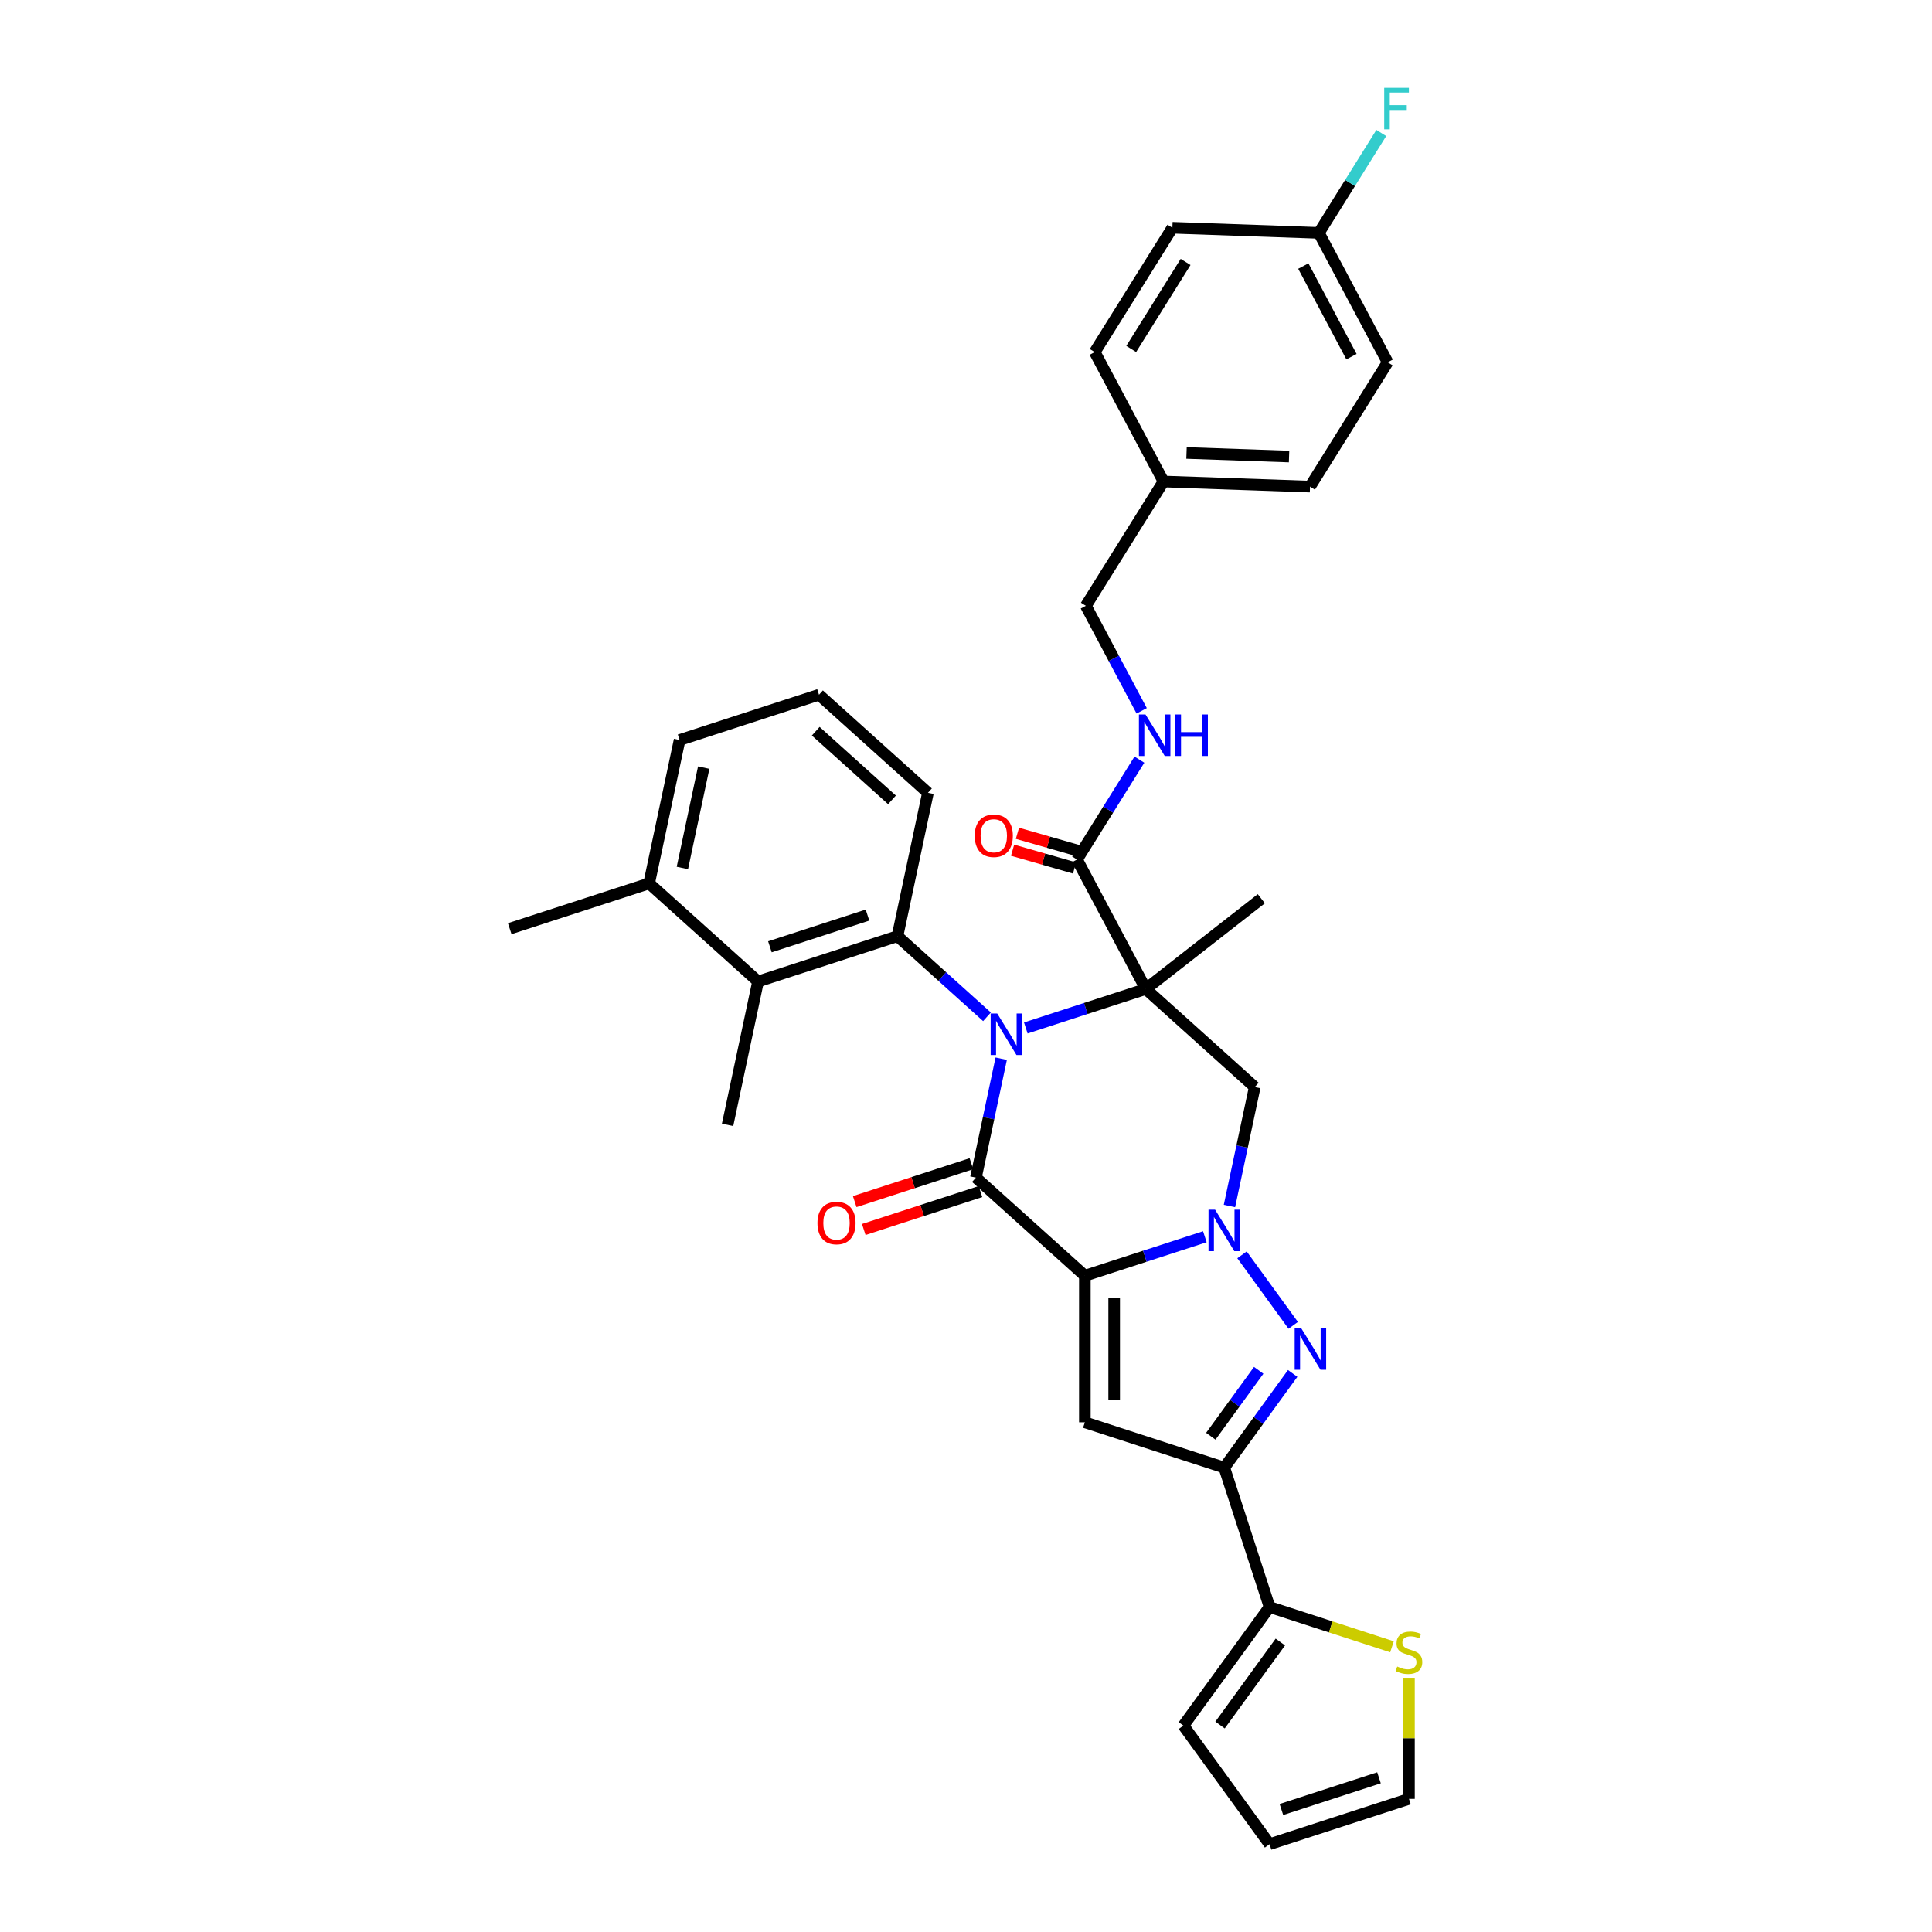 <?xml version='1.0' encoding='iso-8859-1'?>
<svg version='1.1' baseProfile='full'
              xmlns='http://www.w3.org/2000/svg'
                      xmlns:rdkit='http://www.rdkit.org/xml'
                      xmlns:xlink='http://www.w3.org/1999/xlink'
                  xml:space='preserve'
width='1000px' height='1000px' viewBox='0 0 1000 1000'>
<!-- END OF HEADER -->
<rect style='opacity:1.0;fill:#FFFFFF;stroke:none' width='1000' height='1000' x='0' y='0'> </rect>
<path class='bond-1' d='M 530.957,532.068 L 562.013,521.977' style='fill:none;fill-rule:evenodd;stroke:#0000FF;stroke-width:6px;stroke-linecap:butt;stroke-linejoin:miter;stroke-opacity:1' />
<path class='bond-1' d='M 562.013,521.977 L 593.069,511.886' style='fill:none;fill-rule:evenodd;stroke:#000000;stroke-width:6px;stroke-linecap:butt;stroke-linejoin:miter;stroke-opacity:1' />
<path class='bond-3' d='M 518.225,547.972 L 511.681,578.758' style='fill:none;fill-rule:evenodd;stroke:#0000FF;stroke-width:6px;stroke-linecap:butt;stroke-linejoin:miter;stroke-opacity:1' />
<path class='bond-3' d='M 511.681,578.758 L 505.137,609.544' style='fill:none;fill-rule:evenodd;stroke:#000000;stroke-width:6px;stroke-linecap:butt;stroke-linejoin:miter;stroke-opacity:1' />
<path class='bond-8' d='M 510.866,526.287 L 487.697,505.426' style='fill:none;fill-rule:evenodd;stroke:#0000FF;stroke-width:6px;stroke-linecap:butt;stroke-linejoin:miter;stroke-opacity:1' />
<path class='bond-8' d='M 487.697,505.426 L 464.529,484.564' style='fill:none;fill-rule:evenodd;stroke:#000000;stroke-width:6px;stroke-linecap:butt;stroke-linejoin:miter;stroke-opacity:1' />
<path class='bond-0' d='M 561.52,660.311 L 505.137,609.544' style='fill:none;fill-rule:evenodd;stroke:#000000;stroke-width:6px;stroke-linecap:butt;stroke-linejoin:miter;stroke-opacity:1' />
<path class='bond-2' d='M 561.52,660.311 L 592.576,650.221' style='fill:none;fill-rule:evenodd;stroke:#000000;stroke-width:6px;stroke-linecap:butt;stroke-linejoin:miter;stroke-opacity:1' />
<path class='bond-2' d='M 592.576,650.221 L 623.632,640.13' style='fill:none;fill-rule:evenodd;stroke:#0000FF;stroke-width:6px;stroke-linecap:butt;stroke-linejoin:miter;stroke-opacity:1' />
<path class='bond-5' d='M 561.52,660.311 L 561.52,736.182' style='fill:none;fill-rule:evenodd;stroke:#000000;stroke-width:6px;stroke-linecap:butt;stroke-linejoin:miter;stroke-opacity:1' />
<path class='bond-5' d='M 576.694,671.692 L 576.694,724.801' style='fill:none;fill-rule:evenodd;stroke:#000000;stroke-width:6px;stroke-linecap:butt;stroke-linejoin:miter;stroke-opacity:1' />
<path class='bond-7' d='M 593.069,511.886 L 649.451,562.654' style='fill:none;fill-rule:evenodd;stroke:#000000;stroke-width:6px;stroke-linecap:butt;stroke-linejoin:miter;stroke-opacity:1' />
<path class='bond-9' d='M 593.069,511.886 L 557.45,444.897' style='fill:none;fill-rule:evenodd;stroke:#000000;stroke-width:6px;stroke-linecap:butt;stroke-linejoin:miter;stroke-opacity:1' />
<path class='bond-20' d='M 593.069,511.886 L 652.855,465.176' style='fill:none;fill-rule:evenodd;stroke:#000000;stroke-width:6px;stroke-linecap:butt;stroke-linejoin:miter;stroke-opacity:1' />
<path class='bond-4' d='M 642.86,649.506 L 669.373,685.997' style='fill:none;fill-rule:evenodd;stroke:#0000FF;stroke-width:6px;stroke-linecap:butt;stroke-linejoin:miter;stroke-opacity:1' />
<path class='bond-34' d='M 636.364,624.226 L 642.908,593.44' style='fill:none;fill-rule:evenodd;stroke:#0000FF;stroke-width:6px;stroke-linecap:butt;stroke-linejoin:miter;stroke-opacity:1' />
<path class='bond-34' d='M 642.908,593.44 L 649.451,562.654' style='fill:none;fill-rule:evenodd;stroke:#000000;stroke-width:6px;stroke-linecap:butt;stroke-linejoin:miter;stroke-opacity:1' />
<path class='bond-14' d='M 502.793,602.328 L 472.594,612.141' style='fill:none;fill-rule:evenodd;stroke:#000000;stroke-width:6px;stroke-linecap:butt;stroke-linejoin:miter;stroke-opacity:1' />
<path class='bond-14' d='M 472.594,612.141 L 442.395,621.953' style='fill:none;fill-rule:evenodd;stroke:#FF0000;stroke-width:6px;stroke-linecap:butt;stroke-linejoin:miter;stroke-opacity:1' />
<path class='bond-14' d='M 507.482,616.76 L 477.283,626.572' style='fill:none;fill-rule:evenodd;stroke:#000000;stroke-width:6px;stroke-linecap:butt;stroke-linejoin:miter;stroke-opacity:1' />
<path class='bond-14' d='M 477.283,626.572 L 447.084,636.384' style='fill:none;fill-rule:evenodd;stroke:#FF0000;stroke-width:6px;stroke-linecap:butt;stroke-linejoin:miter;stroke-opacity:1' />
<path class='bond-36' d='M 669.089,710.887 L 651.383,735.257' style='fill:none;fill-rule:evenodd;stroke:#0000FF;stroke-width:6px;stroke-linecap:butt;stroke-linejoin:miter;stroke-opacity:1' />
<path class='bond-36' d='M 651.383,735.257 L 633.677,759.627' style='fill:none;fill-rule:evenodd;stroke:#000000;stroke-width:6px;stroke-linecap:butt;stroke-linejoin:miter;stroke-opacity:1' />
<path class='bond-36' d='M 651.501,709.279 L 639.107,726.338' style='fill:none;fill-rule:evenodd;stroke:#0000FF;stroke-width:6px;stroke-linecap:butt;stroke-linejoin:miter;stroke-opacity:1' />
<path class='bond-36' d='M 639.107,726.338 L 626.713,743.397' style='fill:none;fill-rule:evenodd;stroke:#000000;stroke-width:6px;stroke-linecap:butt;stroke-linejoin:miter;stroke-opacity:1' />
<path class='bond-6' d='M 561.52,736.182 L 633.677,759.627' style='fill:none;fill-rule:evenodd;stroke:#000000;stroke-width:6px;stroke-linecap:butt;stroke-linejoin:miter;stroke-opacity:1' />
<path class='bond-10' d='M 633.677,759.627 L 657.122,831.784' style='fill:none;fill-rule:evenodd;stroke:#000000;stroke-width:6px;stroke-linecap:butt;stroke-linejoin:miter;stroke-opacity:1' />
<path class='bond-11' d='M 464.529,484.564 L 392.371,508.01' style='fill:none;fill-rule:evenodd;stroke:#000000;stroke-width:6px;stroke-linecap:butt;stroke-linejoin:miter;stroke-opacity:1' />
<path class='bond-11' d='M 449.016,473.65 L 398.506,490.061' style='fill:none;fill-rule:evenodd;stroke:#000000;stroke-width:6px;stroke-linecap:butt;stroke-linejoin:miter;stroke-opacity:1' />
<path class='bond-22' d='M 464.529,484.564 L 480.303,410.352' style='fill:none;fill-rule:evenodd;stroke:#000000;stroke-width:6px;stroke-linecap:butt;stroke-linejoin:miter;stroke-opacity:1' />
<path class='bond-13' d='M 557.45,444.897 L 573.603,419.046' style='fill:none;fill-rule:evenodd;stroke:#000000;stroke-width:6px;stroke-linecap:butt;stroke-linejoin:miter;stroke-opacity:1' />
<path class='bond-13' d='M 573.603,419.046 L 589.756,393.195' style='fill:none;fill-rule:evenodd;stroke:#0000FF;stroke-width:6px;stroke-linecap:butt;stroke-linejoin:miter;stroke-opacity:1' />
<path class='bond-17' d='M 558.705,440.521 L 542.664,435.92' style='fill:none;fill-rule:evenodd;stroke:#000000;stroke-width:6px;stroke-linecap:butt;stroke-linejoin:miter;stroke-opacity:1' />
<path class='bond-17' d='M 542.664,435.92 L 526.623,431.32' style='fill:none;fill-rule:evenodd;stroke:#FF0000;stroke-width:6px;stroke-linecap:butt;stroke-linejoin:miter;stroke-opacity:1' />
<path class='bond-17' d='M 556.195,449.273 L 540.154,444.672' style='fill:none;fill-rule:evenodd;stroke:#000000;stroke-width:6px;stroke-linecap:butt;stroke-linejoin:miter;stroke-opacity:1' />
<path class='bond-17' d='M 540.154,444.672 L 524.113,440.071' style='fill:none;fill-rule:evenodd;stroke:#FF0000;stroke-width:6px;stroke-linecap:butt;stroke-linejoin:miter;stroke-opacity:1' />
<path class='bond-12' d='M 657.122,831.784 L 688.808,842.08' style='fill:none;fill-rule:evenodd;stroke:#000000;stroke-width:6px;stroke-linecap:butt;stroke-linejoin:miter;stroke-opacity:1' />
<path class='bond-12' d='M 688.808,842.08 L 720.494,852.375' style='fill:none;fill-rule:evenodd;stroke:#CCCC00;stroke-width:6px;stroke-linecap:butt;stroke-linejoin:miter;stroke-opacity:1' />
<path class='bond-15' d='M 657.122,831.784 L 612.527,893.165' style='fill:none;fill-rule:evenodd;stroke:#000000;stroke-width:6px;stroke-linecap:butt;stroke-linejoin:miter;stroke-opacity:1' />
<path class='bond-15' d='M 662.709,849.911 L 631.492,892.877' style='fill:none;fill-rule:evenodd;stroke:#000000;stroke-width:6px;stroke-linecap:butt;stroke-linejoin:miter;stroke-opacity:1' />
<path class='bond-18' d='M 392.371,508.01 L 335.989,457.242' style='fill:none;fill-rule:evenodd;stroke:#000000;stroke-width:6px;stroke-linecap:butt;stroke-linejoin:miter;stroke-opacity:1' />
<path class='bond-30' d='M 392.371,508.01 L 376.597,582.222' style='fill:none;fill-rule:evenodd;stroke:#000000;stroke-width:6px;stroke-linecap:butt;stroke-linejoin:miter;stroke-opacity:1' />
<path class='bond-16' d='M 729.279,868.416 L 729.279,899.758' style='fill:none;fill-rule:evenodd;stroke:#CCCC00;stroke-width:6px;stroke-linecap:butt;stroke-linejoin:miter;stroke-opacity:1' />
<path class='bond-16' d='M 729.279,899.758 L 729.279,931.1' style='fill:none;fill-rule:evenodd;stroke:#000000;stroke-width:6px;stroke-linecap:butt;stroke-linejoin:miter;stroke-opacity:1' />
<path class='bond-21' d='M 590.934,367.915 L 576.485,340.74' style='fill:none;fill-rule:evenodd;stroke:#0000FF;stroke-width:6px;stroke-linecap:butt;stroke-linejoin:miter;stroke-opacity:1' />
<path class='bond-21' d='M 576.485,340.74 L 562.036,313.565' style='fill:none;fill-rule:evenodd;stroke:#000000;stroke-width:6px;stroke-linecap:butt;stroke-linejoin:miter;stroke-opacity:1' />
<path class='bond-19' d='M 612.527,893.165 L 657.122,954.545' style='fill:none;fill-rule:evenodd;stroke:#000000;stroke-width:6px;stroke-linecap:butt;stroke-linejoin:miter;stroke-opacity:1' />
<path class='bond-37' d='M 729.279,931.1 L 657.122,954.545' style='fill:none;fill-rule:evenodd;stroke:#000000;stroke-width:6px;stroke-linecap:butt;stroke-linejoin:miter;stroke-opacity:1' />
<path class='bond-37' d='M 713.767,920.186 L 663.257,936.597' style='fill:none;fill-rule:evenodd;stroke:#000000;stroke-width:6px;stroke-linecap:butt;stroke-linejoin:miter;stroke-opacity:1' />
<path class='bond-33' d='M 335.989,457.242 L 263.832,480.688' style='fill:none;fill-rule:evenodd;stroke:#000000;stroke-width:6px;stroke-linecap:butt;stroke-linejoin:miter;stroke-opacity:1' />
<path class='bond-35' d='M 335.989,457.242 L 351.763,383.03' style='fill:none;fill-rule:evenodd;stroke:#000000;stroke-width:6px;stroke-linecap:butt;stroke-linejoin:miter;stroke-opacity:1' />
<path class='bond-35' d='M 353.197,449.265 L 364.239,397.317' style='fill:none;fill-rule:evenodd;stroke:#000000;stroke-width:6px;stroke-linecap:butt;stroke-linejoin:miter;stroke-opacity:1' />
<path class='bond-24' d='M 562.036,313.565 L 602.241,249.223' style='fill:none;fill-rule:evenodd;stroke:#000000;stroke-width:6px;stroke-linecap:butt;stroke-linejoin:miter;stroke-opacity:1' />
<path class='bond-31' d='M 480.303,410.352 L 423.92,359.585' style='fill:none;fill-rule:evenodd;stroke:#000000;stroke-width:6px;stroke-linecap:butt;stroke-linejoin:miter;stroke-opacity:1' />
<path class='bond-31' d='M 461.692,414.013 L 422.224,378.476' style='fill:none;fill-rule:evenodd;stroke:#000000;stroke-width:6px;stroke-linecap:butt;stroke-linejoin:miter;stroke-opacity:1' />
<path class='bond-23' d='M 682.651,120.54 L 718.27,187.529' style='fill:none;fill-rule:evenodd;stroke:#000000;stroke-width:6px;stroke-linecap:butt;stroke-linejoin:miter;stroke-opacity:1' />
<path class='bond-23' d='M 674.596,137.712 L 699.53,184.605' style='fill:none;fill-rule:evenodd;stroke:#000000;stroke-width:6px;stroke-linecap:butt;stroke-linejoin:miter;stroke-opacity:1' />
<path class='bond-25' d='M 682.651,120.54 L 698.805,94.689' style='fill:none;fill-rule:evenodd;stroke:#000000;stroke-width:6px;stroke-linecap:butt;stroke-linejoin:miter;stroke-opacity:1' />
<path class='bond-25' d='M 698.805,94.689 L 714.958,68.838' style='fill:none;fill-rule:evenodd;stroke:#33CCCC;stroke-width:6px;stroke-linecap:butt;stroke-linejoin:miter;stroke-opacity:1' />
<path class='bond-38' d='M 682.651,120.54 L 606.827,117.892' style='fill:none;fill-rule:evenodd;stroke:#000000;stroke-width:6px;stroke-linecap:butt;stroke-linejoin:miter;stroke-opacity:1' />
<path class='bond-28' d='M 602.241,249.223 L 566.622,182.234' style='fill:none;fill-rule:evenodd;stroke:#000000;stroke-width:6px;stroke-linecap:butt;stroke-linejoin:miter;stroke-opacity:1' />
<path class='bond-29' d='M 602.241,249.223 L 678.065,251.871' style='fill:none;fill-rule:evenodd;stroke:#000000;stroke-width:6px;stroke-linecap:butt;stroke-linejoin:miter;stroke-opacity:1' />
<path class='bond-29' d='M 614.144,234.456 L 667.221,236.309' style='fill:none;fill-rule:evenodd;stroke:#000000;stroke-width:6px;stroke-linecap:butt;stroke-linejoin:miter;stroke-opacity:1' />
<path class='bond-26' d='M 606.827,117.892 L 566.622,182.234' style='fill:none;fill-rule:evenodd;stroke:#000000;stroke-width:6px;stroke-linecap:butt;stroke-linejoin:miter;stroke-opacity:1' />
<path class='bond-26' d='M 613.665,135.584 L 585.521,180.623' style='fill:none;fill-rule:evenodd;stroke:#000000;stroke-width:6px;stroke-linecap:butt;stroke-linejoin:miter;stroke-opacity:1' />
<path class='bond-27' d='M 718.27,187.529 L 678.065,251.871' style='fill:none;fill-rule:evenodd;stroke:#000000;stroke-width:6px;stroke-linecap:butt;stroke-linejoin:miter;stroke-opacity:1' />
<path class='bond-32' d='M 423.92,359.585 L 351.763,383.03' style='fill:none;fill-rule:evenodd;stroke:#000000;stroke-width:6px;stroke-linecap:butt;stroke-linejoin:miter;stroke-opacity:1' />
<path  class='atom-0' d='M 516.162 524.588
L 523.203 535.969
Q 523.901 537.092, 525.024 539.125
Q 526.146 541.158, 526.207 541.28
L 526.207 524.588
L 529.06 524.588
L 529.06 546.075
L 526.116 546.075
L 518.559 533.632
Q 517.679 532.175, 516.739 530.506
Q 515.828 528.837, 515.555 528.321
L 515.555 546.075
L 512.763 546.075
L 512.763 524.588
L 516.162 524.588
' fill='#0000FF'/>
<path  class='atom-3' d='M 628.927 626.123
L 635.968 637.504
Q 636.666 638.626, 637.789 640.66
Q 638.912 642.693, 638.973 642.814
L 638.973 626.123
L 641.825 626.123
L 641.825 647.609
L 638.882 647.609
L 631.325 635.167
Q 630.445 633.71, 629.504 632.041
Q 628.594 630.372, 628.321 629.856
L 628.321 647.609
L 625.528 647.609
L 625.528 626.123
L 628.927 626.123
' fill='#0000FF'/>
<path  class='atom-5' d='M 673.523 687.503
L 680.564 698.884
Q 681.262 700.007, 682.385 702.04
Q 683.508 704.074, 683.568 704.195
L 683.568 687.503
L 686.421 687.503
L 686.421 708.99
L 683.477 708.99
L 675.921 696.547
Q 675.04 695.091, 674.1 693.421
Q 673.189 691.752, 672.916 691.236
L 672.916 708.99
L 670.124 708.99
L 670.124 687.503
L 673.523 687.503
' fill='#0000FF'/>
<path  class='atom-13' d='M 723.21 862.604
Q 723.453 862.695, 724.454 863.12
Q 725.456 863.545, 726.548 863.818
Q 727.671 864.061, 728.763 864.061
Q 730.797 864.061, 731.98 863.09
Q 733.164 862.088, 733.164 860.359
Q 733.164 859.175, 732.557 858.447
Q 731.98 857.718, 731.07 857.324
Q 730.159 856.929, 728.642 856.474
Q 726.73 855.897, 725.577 855.351
Q 724.454 854.805, 723.635 853.652
Q 722.846 852.498, 722.846 850.556
Q 722.846 847.855, 724.666 846.186
Q 726.518 844.517, 730.159 844.517
Q 732.648 844.517, 735.47 845.7
L 734.772 848.037
Q 732.193 846.975, 730.251 846.975
Q 728.156 846.975, 727.003 847.855
Q 725.85 848.705, 725.88 850.192
Q 725.88 851.345, 726.457 852.043
Q 727.064 852.741, 727.914 853.136
Q 728.794 853.53, 730.251 853.985
Q 732.193 854.592, 733.346 855.199
Q 734.499 855.806, 735.319 857.051
Q 736.168 858.264, 736.168 860.359
Q 736.168 863.333, 734.165 864.941
Q 732.193 866.519, 728.885 866.519
Q 726.973 866.519, 725.516 866.094
Q 724.09 865.7, 722.39 865.002
L 723.21 862.604
' fill='#CCCC00'/>
<path  class='atom-14' d='M 592.905 369.812
L 599.946 381.192
Q 600.644 382.315, 601.767 384.348
Q 602.89 386.382, 602.951 386.503
L 602.951 369.812
L 605.803 369.812
L 605.803 391.298
L 602.859 391.298
L 595.303 378.855
Q 594.423 377.399, 593.482 375.729
Q 592.571 374.06, 592.298 373.544
L 592.298 391.298
L 589.506 391.298
L 589.506 369.812
L 592.905 369.812
' fill='#0000FF'/>
<path  class='atom-14' d='M 608.383 369.812
L 611.296 369.812
L 611.296 378.946
L 622.282 378.946
L 622.282 369.812
L 625.196 369.812
L 625.196 391.298
L 622.282 391.298
L 622.282 381.374
L 611.296 381.374
L 611.296 391.298
L 608.383 391.298
L 608.383 369.812
' fill='#0000FF'/>
<path  class='atom-15' d='M 423.117 633.05
Q 423.117 627.891, 425.666 625.008
Q 428.215 622.125, 432.98 622.125
Q 437.745 622.125, 440.294 625.008
Q 442.843 627.891, 442.843 633.05
Q 442.843 638.27, 440.263 641.244
Q 437.684 644.188, 432.98 644.188
Q 428.246 644.188, 425.666 641.244
Q 423.117 638.3, 423.117 633.05
M 432.98 641.76
Q 436.258 641.76, 438.018 639.575
Q 439.808 637.36, 439.808 633.05
Q 439.808 628.832, 438.018 626.707
Q 436.258 624.553, 432.98 624.553
Q 429.702 624.553, 427.912 626.677
Q 426.152 628.801, 426.152 633.05
Q 426.152 637.39, 427.912 639.575
Q 429.702 641.76, 432.98 641.76
' fill='#FF0000'/>
<path  class='atom-18' d='M 504.522 432.606
Q 504.522 427.447, 507.071 424.564
Q 509.62 421.681, 514.385 421.681
Q 519.15 421.681, 521.699 424.564
Q 524.248 427.447, 524.248 432.606
Q 524.248 437.826, 521.668 440.8
Q 519.089 443.744, 514.385 443.744
Q 509.651 443.744, 507.071 440.8
Q 504.522 437.857, 504.522 432.606
M 514.385 441.316
Q 517.663 441.316, 519.423 439.131
Q 521.213 436.916, 521.213 432.606
Q 521.213 428.388, 519.423 426.264
Q 517.663 424.109, 514.385 424.109
Q 511.107 424.109, 509.317 426.233
Q 507.557 428.358, 507.557 432.606
Q 507.557 436.946, 509.317 439.131
Q 511.107 441.316, 514.385 441.316
' fill='#FF0000'/>
<path  class='atom-26' d='M 716.468 45.455
L 729.245 45.455
L 729.245 47.913
L 719.351 47.913
L 719.351 54.438
L 728.152 54.438
L 728.152 56.926
L 719.351 56.926
L 719.351 66.941
L 716.468 66.941
L 716.468 45.455
' fill='#33CCCC'/>
</svg>
